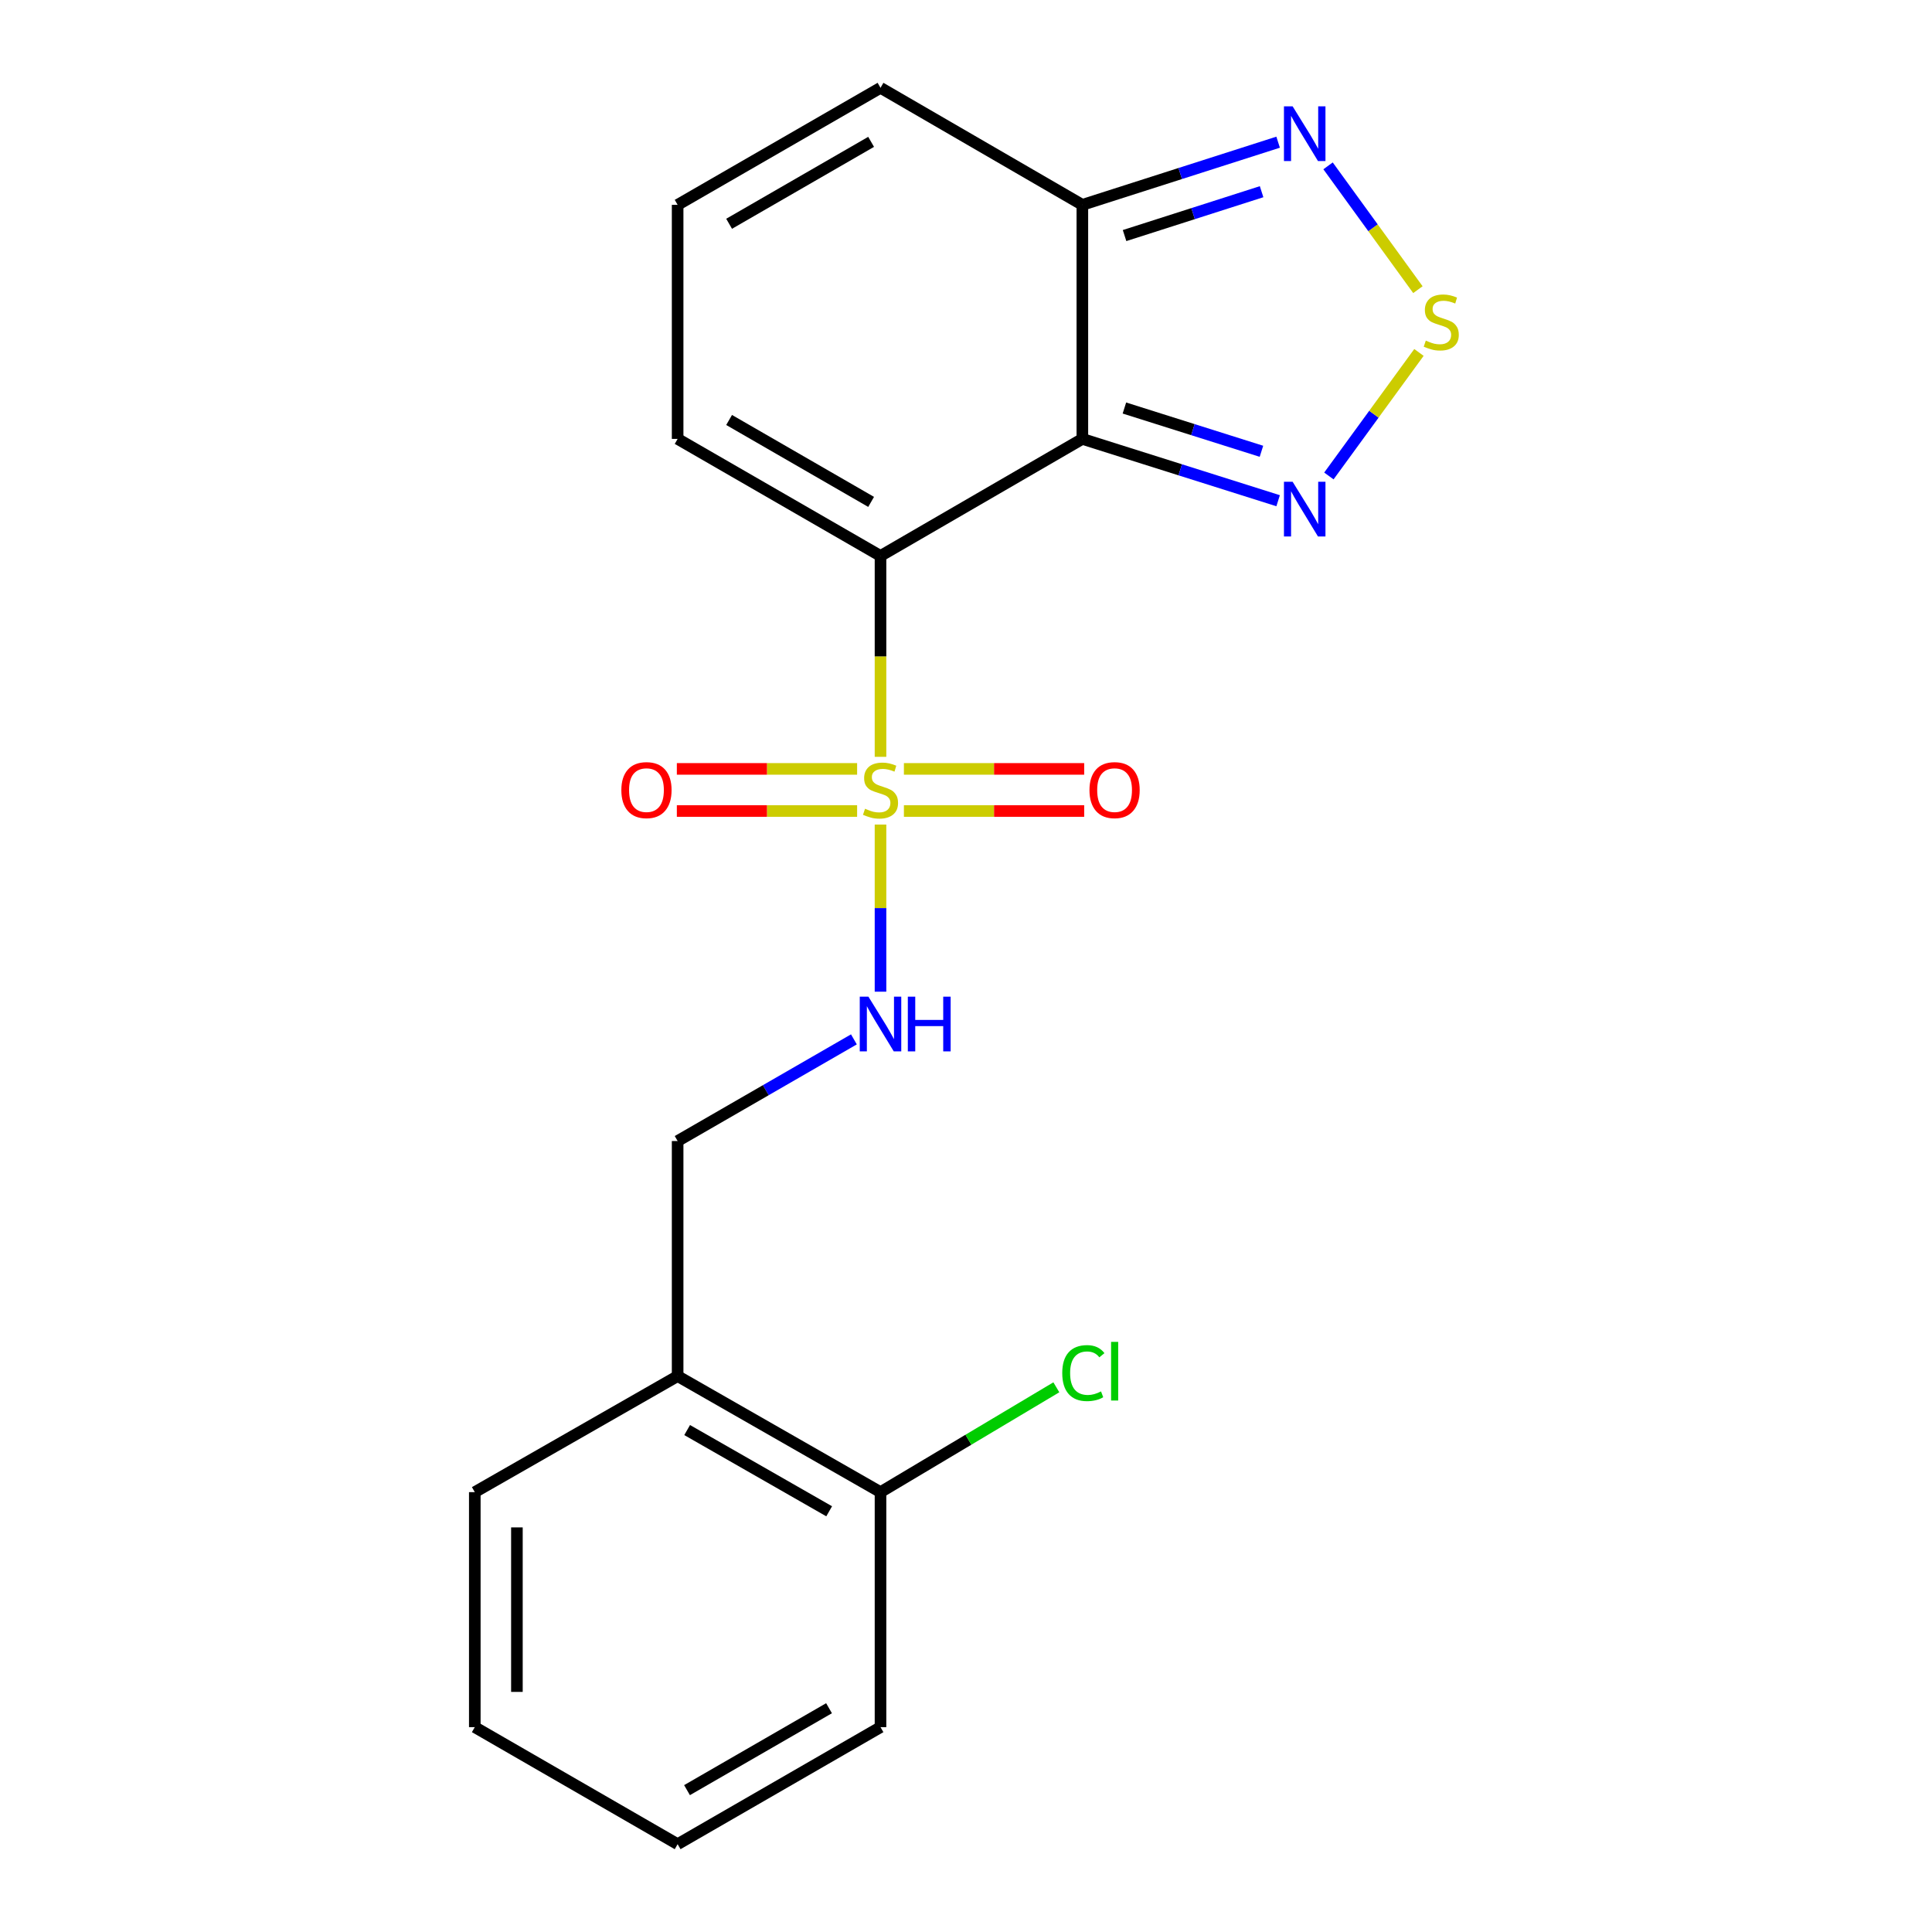 <?xml version='1.0' encoding='iso-8859-1'?>
<svg version='1.1' baseProfile='full'
              xmlns='http://www.w3.org/2000/svg'
                      xmlns:rdkit='http://www.rdkit.org/xml'
                      xmlns:xlink='http://www.w3.org/1999/xlink'
                  xml:space='preserve'
width='1000px' height='1000px' viewBox='0 0 1000 1000'>
<!-- END OF HEADER -->
<rect style='opacity:1.0;fill:#FFFFFF;stroke:none' width='1000' height='1000' x='0' y='0'> </rect>
<path class='bond-0' d='M 455.75,391.732 L 455.75,339.741' style='fill:none;fill-rule:evenodd;stroke:#CCCC00;stroke-width:6px;stroke-linecap:butt;stroke-linejoin:miter;stroke-opacity:1' />
<path class='bond-0' d='M 455.75,339.741 L 455.75,287.75' style='fill:none;fill-rule:evenodd;stroke:#000000;stroke-width:6px;stroke-linecap:butt;stroke-linejoin:miter;stroke-opacity:1' />
<path class='bond-6' d='M 455.75,426.789 L 455.75,470.041' style='fill:none;fill-rule:evenodd;stroke:#CCCC00;stroke-width:6px;stroke-linecap:butt;stroke-linejoin:miter;stroke-opacity:1' />
<path class='bond-6' d='M 455.75,470.041 L 455.75,513.293' style='fill:none;fill-rule:evenodd;stroke:#0000FF;stroke-width:6px;stroke-linecap:butt;stroke-linejoin:miter;stroke-opacity:1' />
<path class='bond-8' d='M 467.859,419.78 L 514.519,419.78' style='fill:none;fill-rule:evenodd;stroke:#CCCC00;stroke-width:6px;stroke-linecap:butt;stroke-linejoin:miter;stroke-opacity:1' />
<path class='bond-8' d='M 514.519,419.78 L 561.178,419.78' style='fill:none;fill-rule:evenodd;stroke:#FF0000;stroke-width:6px;stroke-linecap:butt;stroke-linejoin:miter;stroke-opacity:1' />
<path class='bond-8' d='M 467.859,397.981 L 514.519,397.981' style='fill:none;fill-rule:evenodd;stroke:#CCCC00;stroke-width:6px;stroke-linecap:butt;stroke-linejoin:miter;stroke-opacity:1' />
<path class='bond-8' d='M 514.519,397.981 L 561.178,397.981' style='fill:none;fill-rule:evenodd;stroke:#FF0000;stroke-width:6px;stroke-linecap:butt;stroke-linejoin:miter;stroke-opacity:1' />
<path class='bond-9' d='M 443.642,397.981 L 396.988,397.981' style='fill:none;fill-rule:evenodd;stroke:#CCCC00;stroke-width:6px;stroke-linecap:butt;stroke-linejoin:miter;stroke-opacity:1' />
<path class='bond-9' d='M 396.988,397.981 L 350.334,397.981' style='fill:none;fill-rule:evenodd;stroke:#FF0000;stroke-width:6px;stroke-linecap:butt;stroke-linejoin:miter;stroke-opacity:1' />
<path class='bond-9' d='M 443.642,419.78 L 396.988,419.78' style='fill:none;fill-rule:evenodd;stroke:#CCCC00;stroke-width:6px;stroke-linecap:butt;stroke-linejoin:miter;stroke-opacity:1' />
<path class='bond-9' d='M 396.988,419.78 L 350.334,419.78' style='fill:none;fill-rule:evenodd;stroke:#FF0000;stroke-width:6px;stroke-linecap:butt;stroke-linejoin:miter;stroke-opacity:1' />
<path class='bond-1' d='M 455.75,287.75 L 560.228,227.173' style='fill:none;fill-rule:evenodd;stroke:#000000;stroke-width:6px;stroke-linecap:butt;stroke-linejoin:miter;stroke-opacity:1' />
<path class='bond-7' d='M 455.75,287.75 L 350.74,227.173' style='fill:none;fill-rule:evenodd;stroke:#000000;stroke-width:6px;stroke-linecap:butt;stroke-linejoin:miter;stroke-opacity:1' />
<path class='bond-7' d='M 450.891,259.781 L 377.384,217.378' style='fill:none;fill-rule:evenodd;stroke:#000000;stroke-width:6px;stroke-linecap:butt;stroke-linejoin:miter;stroke-opacity:1' />
<path class='bond-2' d='M 560.228,227.173 L 610.893,243.173' style='fill:none;fill-rule:evenodd;stroke:#000000;stroke-width:6px;stroke-linecap:butt;stroke-linejoin:miter;stroke-opacity:1' />
<path class='bond-2' d='M 610.893,243.173 L 661.558,259.173' style='fill:none;fill-rule:evenodd;stroke:#0000FF;stroke-width:6px;stroke-linecap:butt;stroke-linejoin:miter;stroke-opacity:1' />
<path class='bond-2' d='M 581.992,211.186 L 617.457,222.386' style='fill:none;fill-rule:evenodd;stroke:#000000;stroke-width:6px;stroke-linecap:butt;stroke-linejoin:miter;stroke-opacity:1' />
<path class='bond-2' d='M 617.457,222.386 L 652.923,233.586' style='fill:none;fill-rule:evenodd;stroke:#0000FF;stroke-width:6px;stroke-linecap:butt;stroke-linejoin:miter;stroke-opacity:1' />
<path class='bond-4' d='M 560.228,227.173 L 560.228,106.032' style='fill:none;fill-rule:evenodd;stroke:#000000;stroke-width:6px;stroke-linecap:butt;stroke-linejoin:miter;stroke-opacity:1' />
<path class='bond-3' d='M 687.826,246.358 L 711.135,214.39' style='fill:none;fill-rule:evenodd;stroke:#0000FF;stroke-width:6px;stroke-linecap:butt;stroke-linejoin:miter;stroke-opacity:1' />
<path class='bond-3' d='M 711.135,214.39 L 734.444,182.423' style='fill:none;fill-rule:evenodd;stroke:#CCCC00;stroke-width:6px;stroke-linecap:butt;stroke-linejoin:miter;stroke-opacity:1' />
<path class='bond-21' d='M 733.904,149.927 L 710.652,117.886' style='fill:none;fill-rule:evenodd;stroke:#CCCC00;stroke-width:6px;stroke-linecap:butt;stroke-linejoin:miter;stroke-opacity:1' />
<path class='bond-21' d='M 710.652,117.886 L 687.4,85.845' style='fill:none;fill-rule:evenodd;stroke:#0000FF;stroke-width:6px;stroke-linecap:butt;stroke-linejoin:miter;stroke-opacity:1' />
<path class='bond-5' d='M 560.228,106.032 L 610.891,89.814' style='fill:none;fill-rule:evenodd;stroke:#000000;stroke-width:6px;stroke-linecap:butt;stroke-linejoin:miter;stroke-opacity:1' />
<path class='bond-5' d='M 610.891,89.814 L 661.554,73.596' style='fill:none;fill-rule:evenodd;stroke:#0000FF;stroke-width:6px;stroke-linecap:butt;stroke-linejoin:miter;stroke-opacity:1' />
<path class='bond-5' d='M 582.073,121.927 L 617.537,110.575' style='fill:none;fill-rule:evenodd;stroke:#000000;stroke-width:6px;stroke-linecap:butt;stroke-linejoin:miter;stroke-opacity:1' />
<path class='bond-5' d='M 617.537,110.575 L 653.001,99.223' style='fill:none;fill-rule:evenodd;stroke:#0000FF;stroke-width:6px;stroke-linecap:butt;stroke-linejoin:miter;stroke-opacity:1' />
<path class='bond-20' d='M 560.228,106.032 L 455.75,45.455' style='fill:none;fill-rule:evenodd;stroke:#000000;stroke-width:6px;stroke-linecap:butt;stroke-linejoin:miter;stroke-opacity:1' />
<path class='bond-13' d='M 441.98,537.976 L 396.36,564.288' style='fill:none;fill-rule:evenodd;stroke:#0000FF;stroke-width:6px;stroke-linecap:butt;stroke-linejoin:miter;stroke-opacity:1' />
<path class='bond-13' d='M 396.36,564.288 L 350.74,590.599' style='fill:none;fill-rule:evenodd;stroke:#000000;stroke-width:6px;stroke-linecap:butt;stroke-linejoin:miter;stroke-opacity:1' />
<path class='bond-11' d='M 350.74,227.173 L 350.74,106.032' style='fill:none;fill-rule:evenodd;stroke:#000000;stroke-width:6px;stroke-linecap:butt;stroke-linejoin:miter;stroke-opacity:1' />
<path class='bond-10' d='M 350.74,712.262 L 350.74,590.599' style='fill:none;fill-rule:evenodd;stroke:#000000;stroke-width:6px;stroke-linecap:butt;stroke-linejoin:miter;stroke-opacity:1' />
<path class='bond-14' d='M 350.74,712.262 L 455.75,772.33' style='fill:none;fill-rule:evenodd;stroke:#000000;stroke-width:6px;stroke-linecap:butt;stroke-linejoin:miter;stroke-opacity:1' />
<path class='bond-14' d='M 355.668,740.194 L 429.175,782.242' style='fill:none;fill-rule:evenodd;stroke:#000000;stroke-width:6px;stroke-linecap:butt;stroke-linejoin:miter;stroke-opacity:1' />
<path class='bond-16' d='M 350.74,712.262 L 245.753,772.33' style='fill:none;fill-rule:evenodd;stroke:#000000;stroke-width:6px;stroke-linecap:butt;stroke-linejoin:miter;stroke-opacity:1' />
<path class='bond-12' d='M 350.74,106.032 L 455.75,45.455' style='fill:none;fill-rule:evenodd;stroke:#000000;stroke-width:6px;stroke-linecap:butt;stroke-linejoin:miter;stroke-opacity:1' />
<path class='bond-12' d='M 377.384,115.827 L 450.891,73.424' style='fill:none;fill-rule:evenodd;stroke:#000000;stroke-width:6px;stroke-linecap:butt;stroke-linejoin:miter;stroke-opacity:1' />
<path class='bond-15' d='M 455.75,772.33 L 501.256,745.197' style='fill:none;fill-rule:evenodd;stroke:#000000;stroke-width:6px;stroke-linecap:butt;stroke-linejoin:miter;stroke-opacity:1' />
<path class='bond-15' d='M 501.256,745.197 L 546.761,718.064' style='fill:none;fill-rule:evenodd;stroke:#00CC00;stroke-width:6px;stroke-linecap:butt;stroke-linejoin:miter;stroke-opacity:1' />
<path class='bond-17' d='M 455.75,772.33 L 455.75,893.968' style='fill:none;fill-rule:evenodd;stroke:#000000;stroke-width:6px;stroke-linecap:butt;stroke-linejoin:miter;stroke-opacity:1' />
<path class='bond-18' d='M 245.753,772.33 L 245.753,893.968' style='fill:none;fill-rule:evenodd;stroke:#000000;stroke-width:6px;stroke-linecap:butt;stroke-linejoin:miter;stroke-opacity:1' />
<path class='bond-18' d='M 267.552,790.576 L 267.552,875.723' style='fill:none;fill-rule:evenodd;stroke:#000000;stroke-width:6px;stroke-linecap:butt;stroke-linejoin:miter;stroke-opacity:1' />
<path class='bond-22' d='M 455.75,893.968 L 350.74,954.545' style='fill:none;fill-rule:evenodd;stroke:#000000;stroke-width:6px;stroke-linecap:butt;stroke-linejoin:miter;stroke-opacity:1' />
<path class='bond-22' d='M 429.106,884.173 L 355.599,926.576' style='fill:none;fill-rule:evenodd;stroke:#000000;stroke-width:6px;stroke-linecap:butt;stroke-linejoin:miter;stroke-opacity:1' />
<path class='bond-19' d='M 245.753,893.968 L 350.74,954.545' style='fill:none;fill-rule:evenodd;stroke:#000000;stroke-width:6px;stroke-linecap:butt;stroke-linejoin:miter;stroke-opacity:1' />
<path  class='atom-0' d='M 447.75 418.6
Q 448.07 418.72, 449.39 419.28
Q 450.71 419.84, 452.15 420.2
Q 453.63 420.52, 455.07 420.52
Q 457.75 420.52, 459.31 419.24
Q 460.87 417.92, 460.87 415.64
Q 460.87 414.08, 460.07 413.12
Q 459.31 412.16, 458.11 411.64
Q 456.91 411.12, 454.91 410.52
Q 452.39 409.76, 450.87 409.04
Q 449.39 408.32, 448.31 406.8
Q 447.27 405.28, 447.27 402.72
Q 447.27 399.16, 449.67 396.96
Q 452.11 394.76, 456.91 394.76
Q 460.19 394.76, 463.91 396.32
L 462.99 399.4
Q 459.59 398, 457.03 398
Q 454.27 398, 452.75 399.16
Q 451.23 400.28, 451.27 402.24
Q 451.27 403.76, 452.03 404.68
Q 452.83 405.6, 453.95 406.12
Q 455.11 406.64, 457.03 407.24
Q 459.59 408.04, 461.11 408.84
Q 462.63 409.64, 463.71 411.28
Q 464.83 412.88, 464.83 415.64
Q 464.83 419.56, 462.19 421.68
Q 459.59 423.76, 455.23 423.76
Q 452.71 423.76, 450.79 423.2
Q 448.91 422.68, 446.67 421.76
L 447.75 418.6
' fill='#CCCC00'/>
<path  class='atom-3' d='M 669.055 249.357
L 678.335 264.357
Q 679.255 265.837, 680.735 268.517
Q 682.215 271.197, 682.295 271.357
L 682.295 249.357
L 686.055 249.357
L 686.055 277.677
L 682.175 277.677
L 672.215 261.277
Q 671.055 259.357, 669.815 257.157
Q 668.615 254.957, 668.255 254.277
L 668.255 277.677
L 664.575 277.677
L 664.575 249.357
L 669.055 249.357
' fill='#0000FF'/>
<path  class='atom-4' d='M 737.992 176.304
Q 738.312 176.424, 739.632 176.984
Q 740.952 177.544, 742.392 177.904
Q 743.872 178.224, 745.312 178.224
Q 747.992 178.224, 749.552 176.944
Q 751.112 175.624, 751.112 173.344
Q 751.112 171.784, 750.312 170.824
Q 749.552 169.864, 748.352 169.344
Q 747.152 168.824, 745.152 168.224
Q 742.632 167.464, 741.112 166.744
Q 739.632 166.024, 738.552 164.504
Q 737.512 162.984, 737.512 160.424
Q 737.512 156.864, 739.912 154.664
Q 742.352 152.464, 747.152 152.464
Q 750.432 152.464, 754.152 154.024
L 753.232 157.104
Q 749.832 155.704, 747.272 155.704
Q 744.512 155.704, 742.992 156.864
Q 741.472 157.984, 741.512 159.944
Q 741.512 161.464, 742.272 162.384
Q 743.072 163.304, 744.192 163.824
Q 745.352 164.344, 747.272 164.944
Q 749.832 165.744, 751.352 166.544
Q 752.872 167.344, 753.952 168.984
Q 755.072 170.584, 755.072 173.344
Q 755.072 177.264, 752.432 179.384
Q 749.832 181.464, 745.472 181.464
Q 742.952 181.464, 741.032 180.904
Q 739.152 180.384, 736.912 179.464
L 737.992 176.304
' fill='#CCCC00'/>
<path  class='atom-6' d='M 669.055 55.031
L 678.335 70.031
Q 679.255 71.511, 680.735 74.191
Q 682.215 76.871, 682.295 77.031
L 682.295 55.031
L 686.055 55.031
L 686.055 83.351
L 682.175 83.351
L 672.215 66.951
Q 671.055 65.031, 669.815 62.831
Q 668.615 60.631, 668.255 59.951
L 668.255 83.351
L 664.575 83.351
L 664.575 55.031
L 669.055 55.031
' fill='#0000FF'/>
<path  class='atom-7' d='M 449.49 515.874
L 458.77 530.874
Q 459.69 532.354, 461.17 535.034
Q 462.65 537.714, 462.73 537.874
L 462.73 515.874
L 466.49 515.874
L 466.49 544.194
L 462.61 544.194
L 452.65 527.794
Q 451.49 525.874, 450.25 523.674
Q 449.05 521.474, 448.69 520.794
L 448.69 544.194
L 445.01 544.194
L 445.01 515.874
L 449.49 515.874
' fill='#0000FF'/>
<path  class='atom-7' d='M 469.89 515.874
L 473.73 515.874
L 473.73 527.914
L 488.21 527.914
L 488.21 515.874
L 492.05 515.874
L 492.05 544.194
L 488.21 544.194
L 488.21 531.114
L 473.73 531.114
L 473.73 544.194
L 469.89 544.194
L 469.89 515.874
' fill='#0000FF'/>
<path  class='atom-9' d='M 563.904 408.96
Q 563.904 402.16, 567.264 398.36
Q 570.624 394.56, 576.904 394.56
Q 583.184 394.56, 586.544 398.36
Q 589.904 402.16, 589.904 408.96
Q 589.904 415.84, 586.504 419.76
Q 583.104 423.64, 576.904 423.64
Q 570.664 423.64, 567.264 419.76
Q 563.904 415.88, 563.904 408.96
M 576.904 420.44
Q 581.224 420.44, 583.544 417.56
Q 585.904 414.64, 585.904 408.96
Q 585.904 403.4, 583.544 400.6
Q 581.224 397.76, 576.904 397.76
Q 572.584 397.76, 570.224 400.56
Q 567.904 403.36, 567.904 408.96
Q 567.904 414.68, 570.224 417.56
Q 572.584 420.44, 576.904 420.44
' fill='#FF0000'/>
<path  class='atom-10' d='M 321.609 408.96
Q 321.609 402.16, 324.969 398.36
Q 328.329 394.56, 334.609 394.56
Q 340.889 394.56, 344.249 398.36
Q 347.609 402.16, 347.609 408.96
Q 347.609 415.84, 344.209 419.76
Q 340.809 423.64, 334.609 423.64
Q 328.369 423.64, 324.969 419.76
Q 321.609 415.88, 321.609 408.96
M 334.609 420.44
Q 338.929 420.44, 341.249 417.56
Q 343.609 414.64, 343.609 408.96
Q 343.609 403.4, 341.249 400.6
Q 338.929 397.76, 334.609 397.76
Q 330.289 397.76, 327.929 400.56
Q 325.609 403.36, 325.609 408.96
Q 325.609 414.68, 327.929 417.56
Q 330.289 420.44, 334.609 420.44
' fill='#FF0000'/>
<path  class='atom-16' d='M 549.817 710.711
Q 549.817 703.671, 553.097 699.991
Q 556.417 696.271, 562.697 696.271
Q 568.537 696.271, 571.657 700.391
L 569.017 702.551
Q 566.737 699.551, 562.697 699.551
Q 558.417 699.551, 556.137 702.431
Q 553.897 705.271, 553.897 710.711
Q 553.897 716.311, 556.217 719.191
Q 558.577 722.071, 563.137 722.071
Q 566.257 722.071, 569.897 720.191
L 571.017 723.191
Q 569.537 724.151, 567.297 724.711
Q 565.057 725.271, 562.577 725.271
Q 556.417 725.271, 553.097 721.511
Q 549.817 717.751, 549.817 710.711
' fill='#00CC00'/>
<path  class='atom-16' d='M 575.097 694.551
L 578.777 694.551
L 578.777 724.911
L 575.097 724.911
L 575.097 694.551
' fill='#00CC00'/>
</svg>
